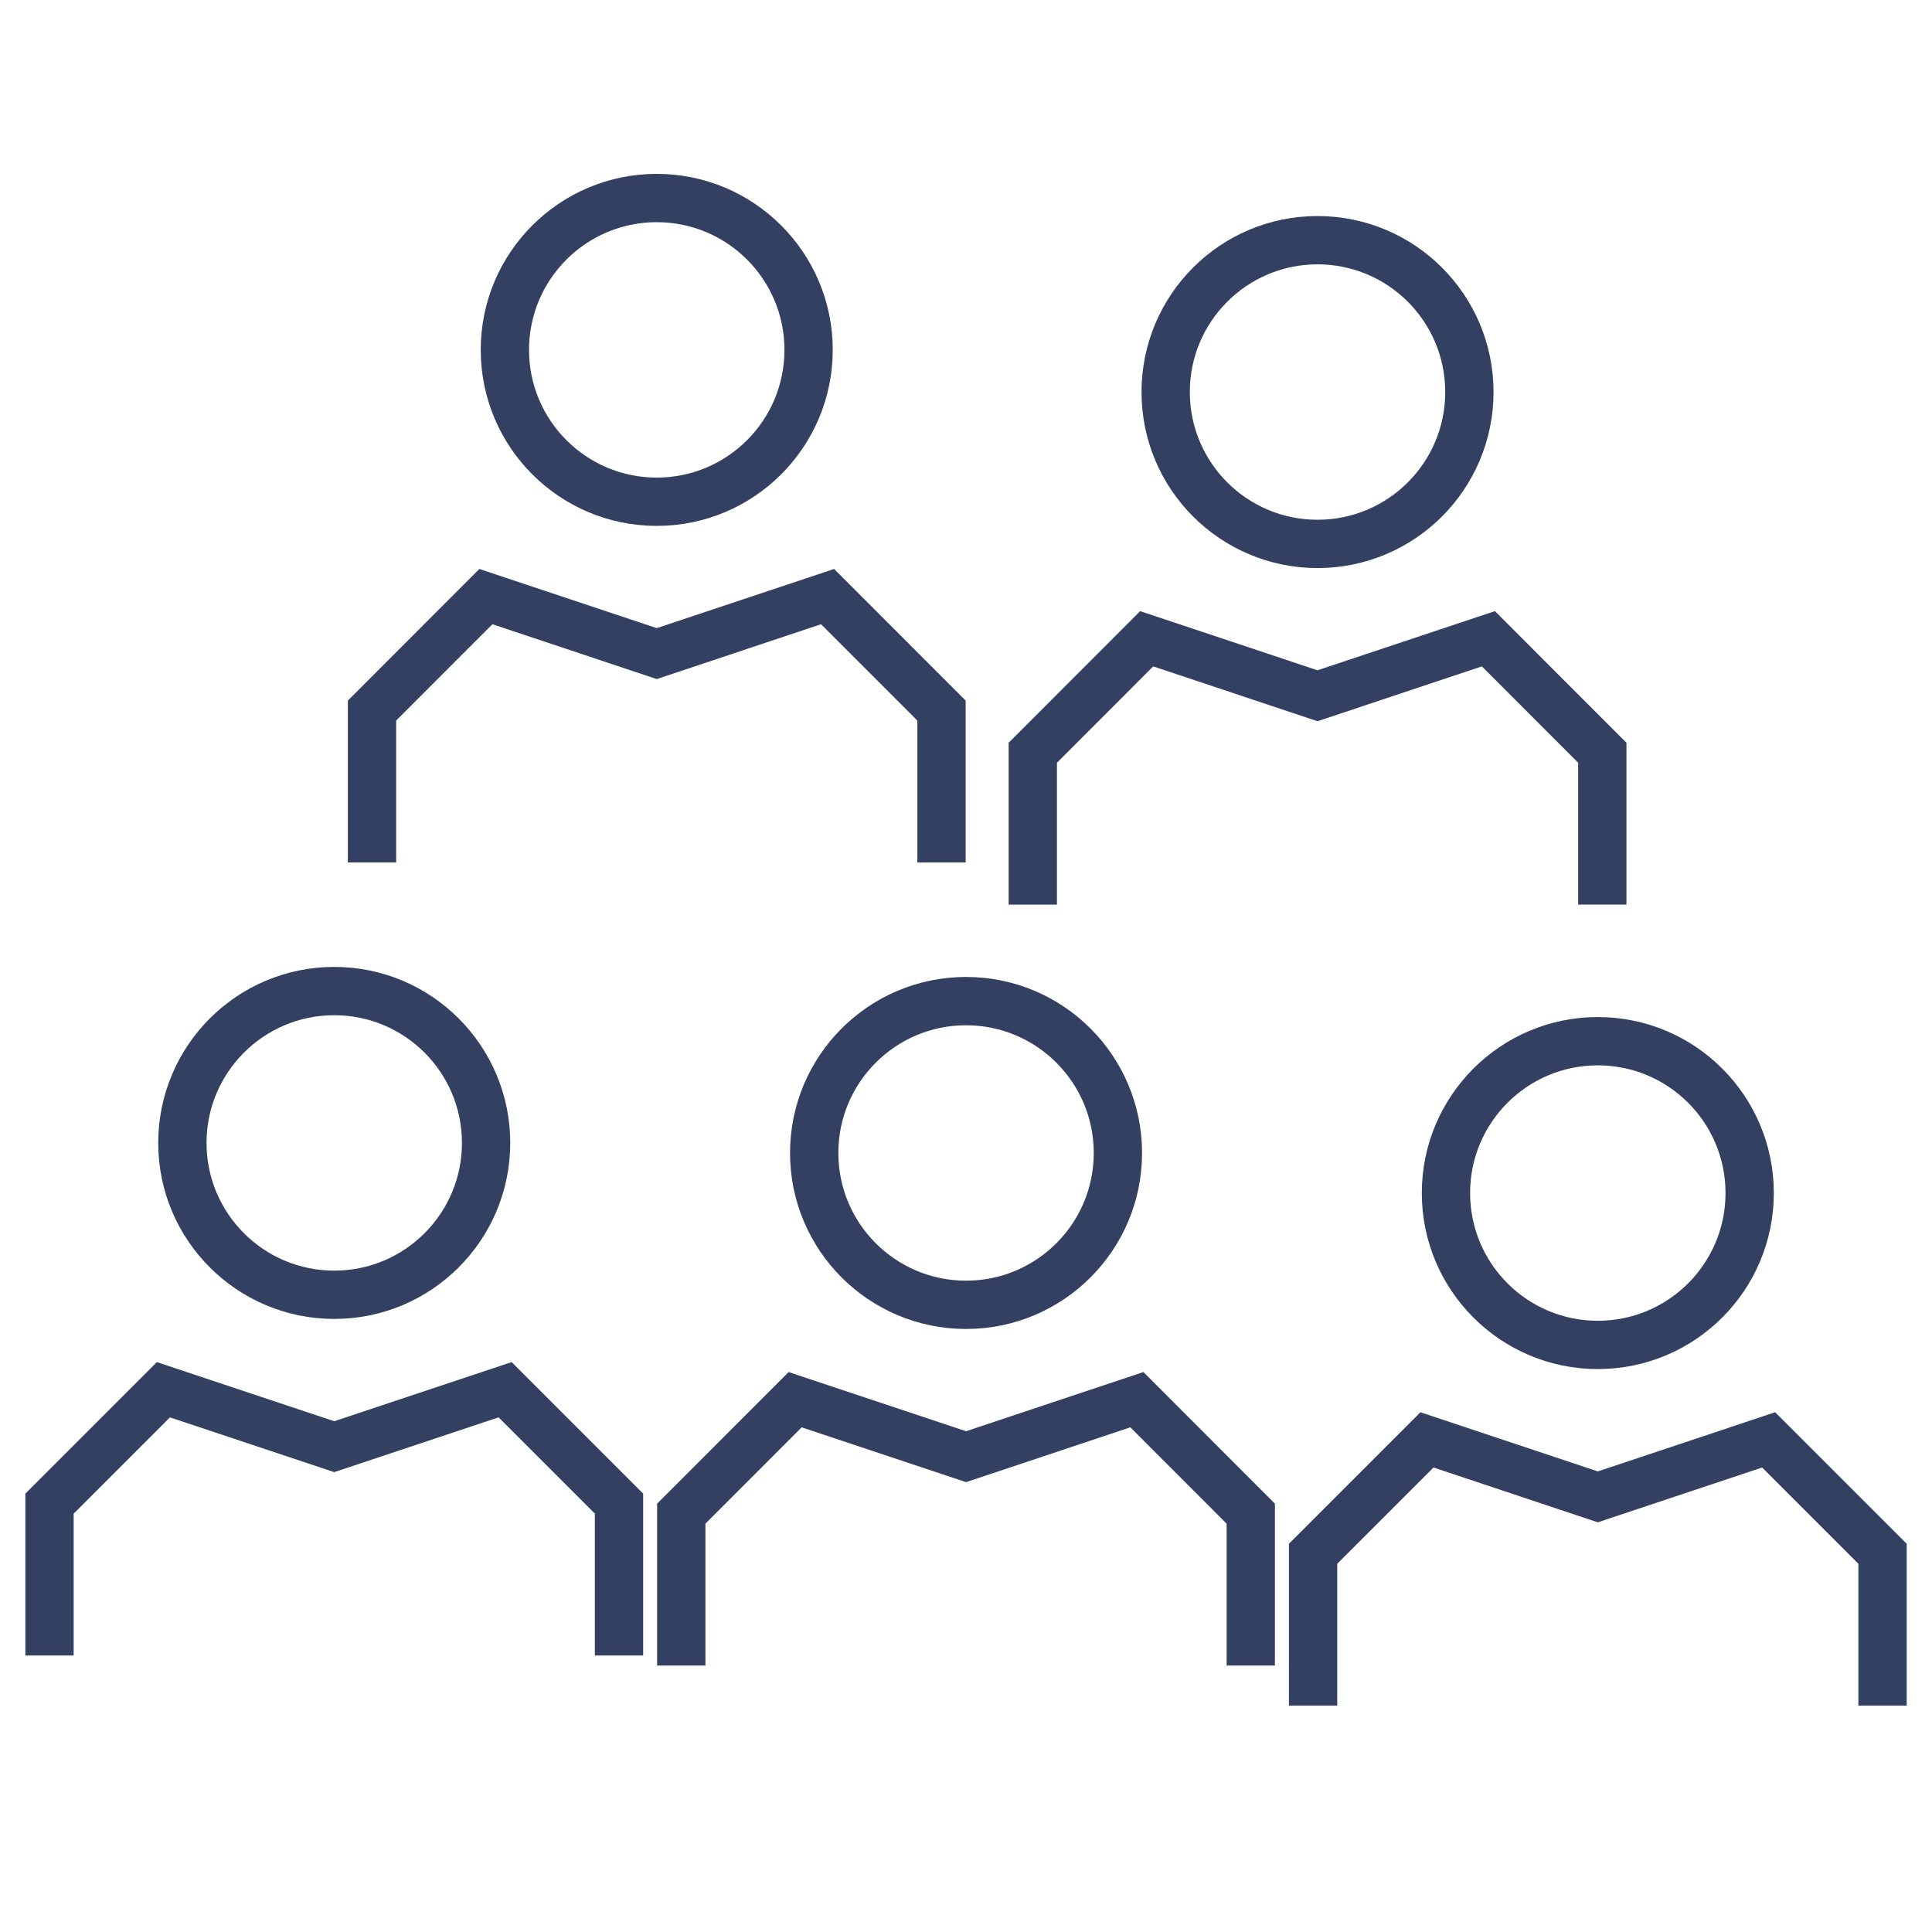 <svg width="40" height="40" xmlns="http://www.w3.org/2000/svg"><g transform="translate(1 4)" stroke="#344062" fill="none" fill-rule="evenodd"><circle cx="5.92" cy="19.663" r="3.144"/><path d="M.025 30.275v-3.144l2.358-2.358 3.537 1.179 3.538-1.179 2.358 2.358v3.144"/><circle cx="12.597" cy="3.244" r="3.144"/><path d="M6.702 13.856v-3.144l2.358-2.36 3.537 1.18 3.537-1.18 2.359 2.36v3.144"/><circle cx="26.278" cy="4.117" r="3.144"/><path d="M20.383 14.73v-3.145l2.358-2.36 3.537 1.18 3.538-1.18 2.358 2.36v3.144"/><circle cx="19.001" cy="19.871" r="3.144"/><path d="M13.105 30.483v-3.144l2.358-2.36 3.538 1.18 3.537-1.18 2.358 2.36v3.144"/><circle cx="32.081" cy="20.701" r="3.144"/><path d="M26.186 31.314v-3.145l2.358-2.358 3.537 1.18 3.537-1.18 2.358 2.358v3.145"/></g></svg>